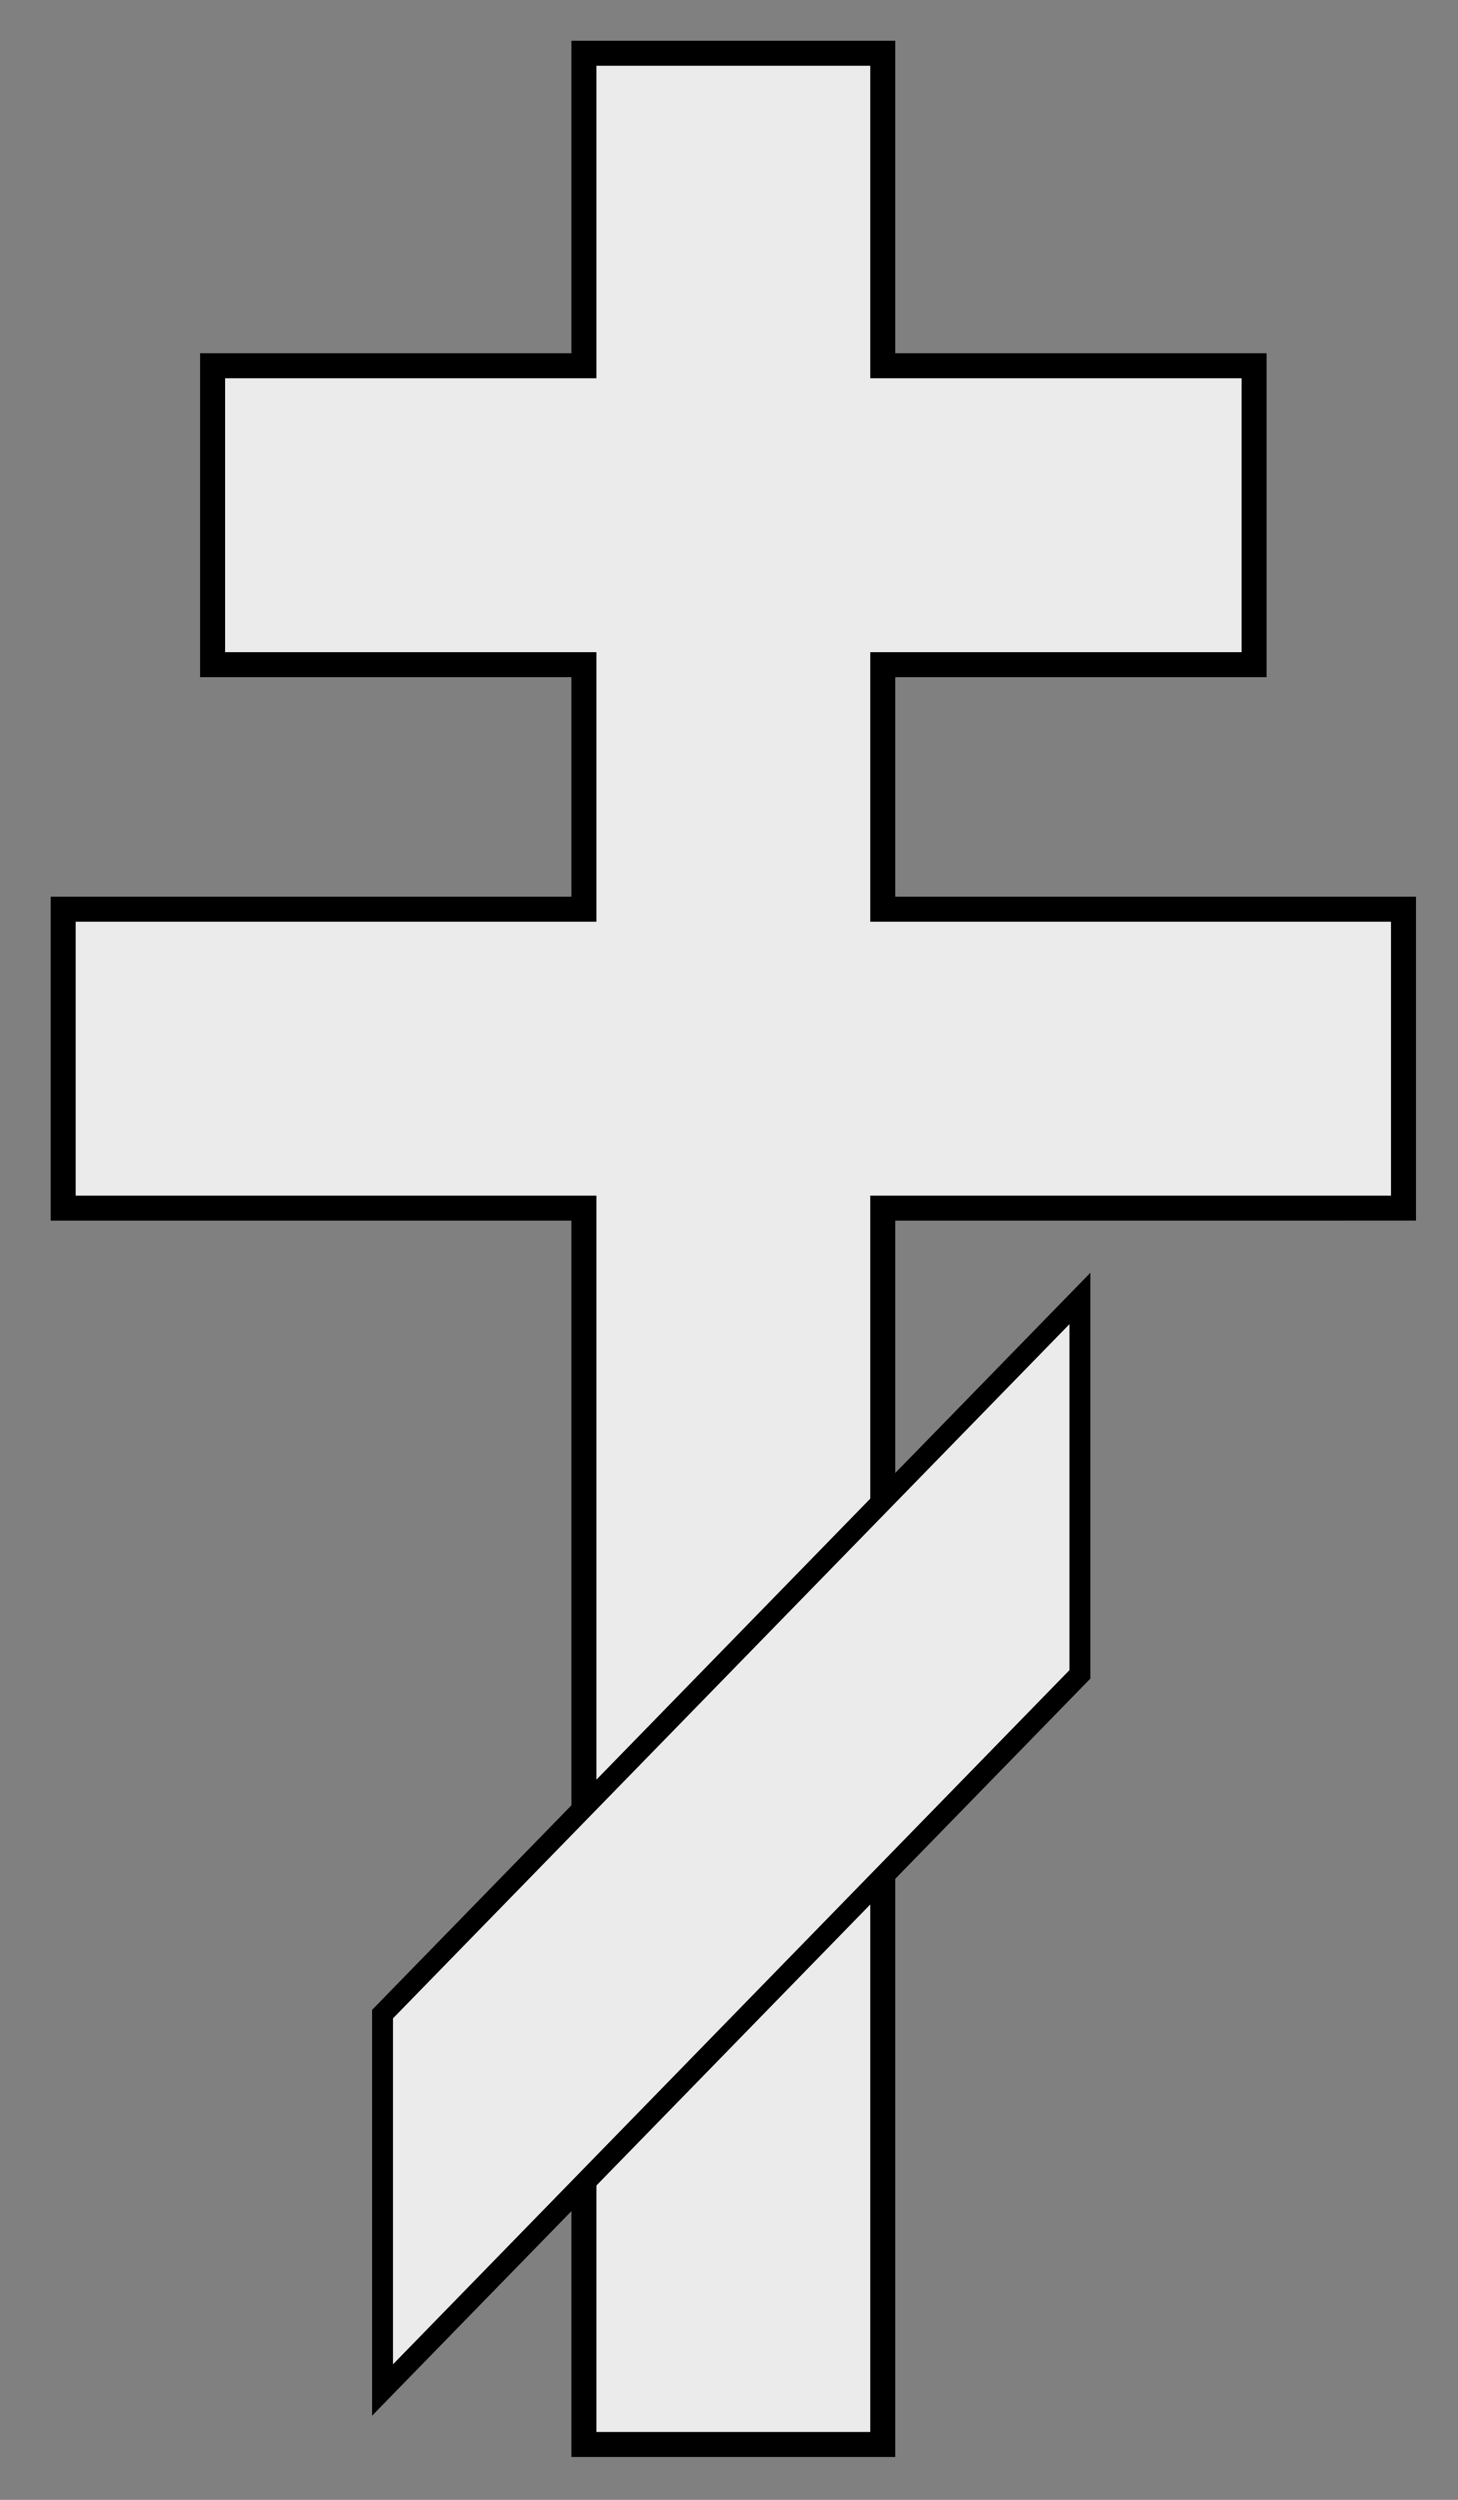 <svg xmlns="http://www.w3.org/2000/svg" width="175" height="300"><rect width="100%" height="100%" fill="#808080" stroke="none"/><g style="fill:#ebebeb;stroke:#000;stroke-width:.69;stroke-miterlimit:4;stroke-dasharray:none"><path d="M1069 224v8.625h-10.25v8.25H1069v6.75h-14.375v8.25H1069V290h8.25v-34.125h14.375v-8.25h-14.375v-6.75h10.25v-8.25h-10.25V224H1069z" style="fill:#ebebeb;fill-opacity:1;stroke:#000;stroke-width:.69;stroke-miterlimit:4;stroke-dasharray:none" transform="matrix(-4.348 0 0 4.348 4753.968 -967.56)"/><path transform="matrix(0 4.348 3.035 -3.114 4753.968 -967.56)" style="fill:#ebebeb;fill-opacity:1;stroke:#000;stroke-width:.826;stroke-miterlimit:4;stroke-dasharray:none" d="M-832.873-1551.253h10.375v27.579h-10.375z"/></g></svg>
